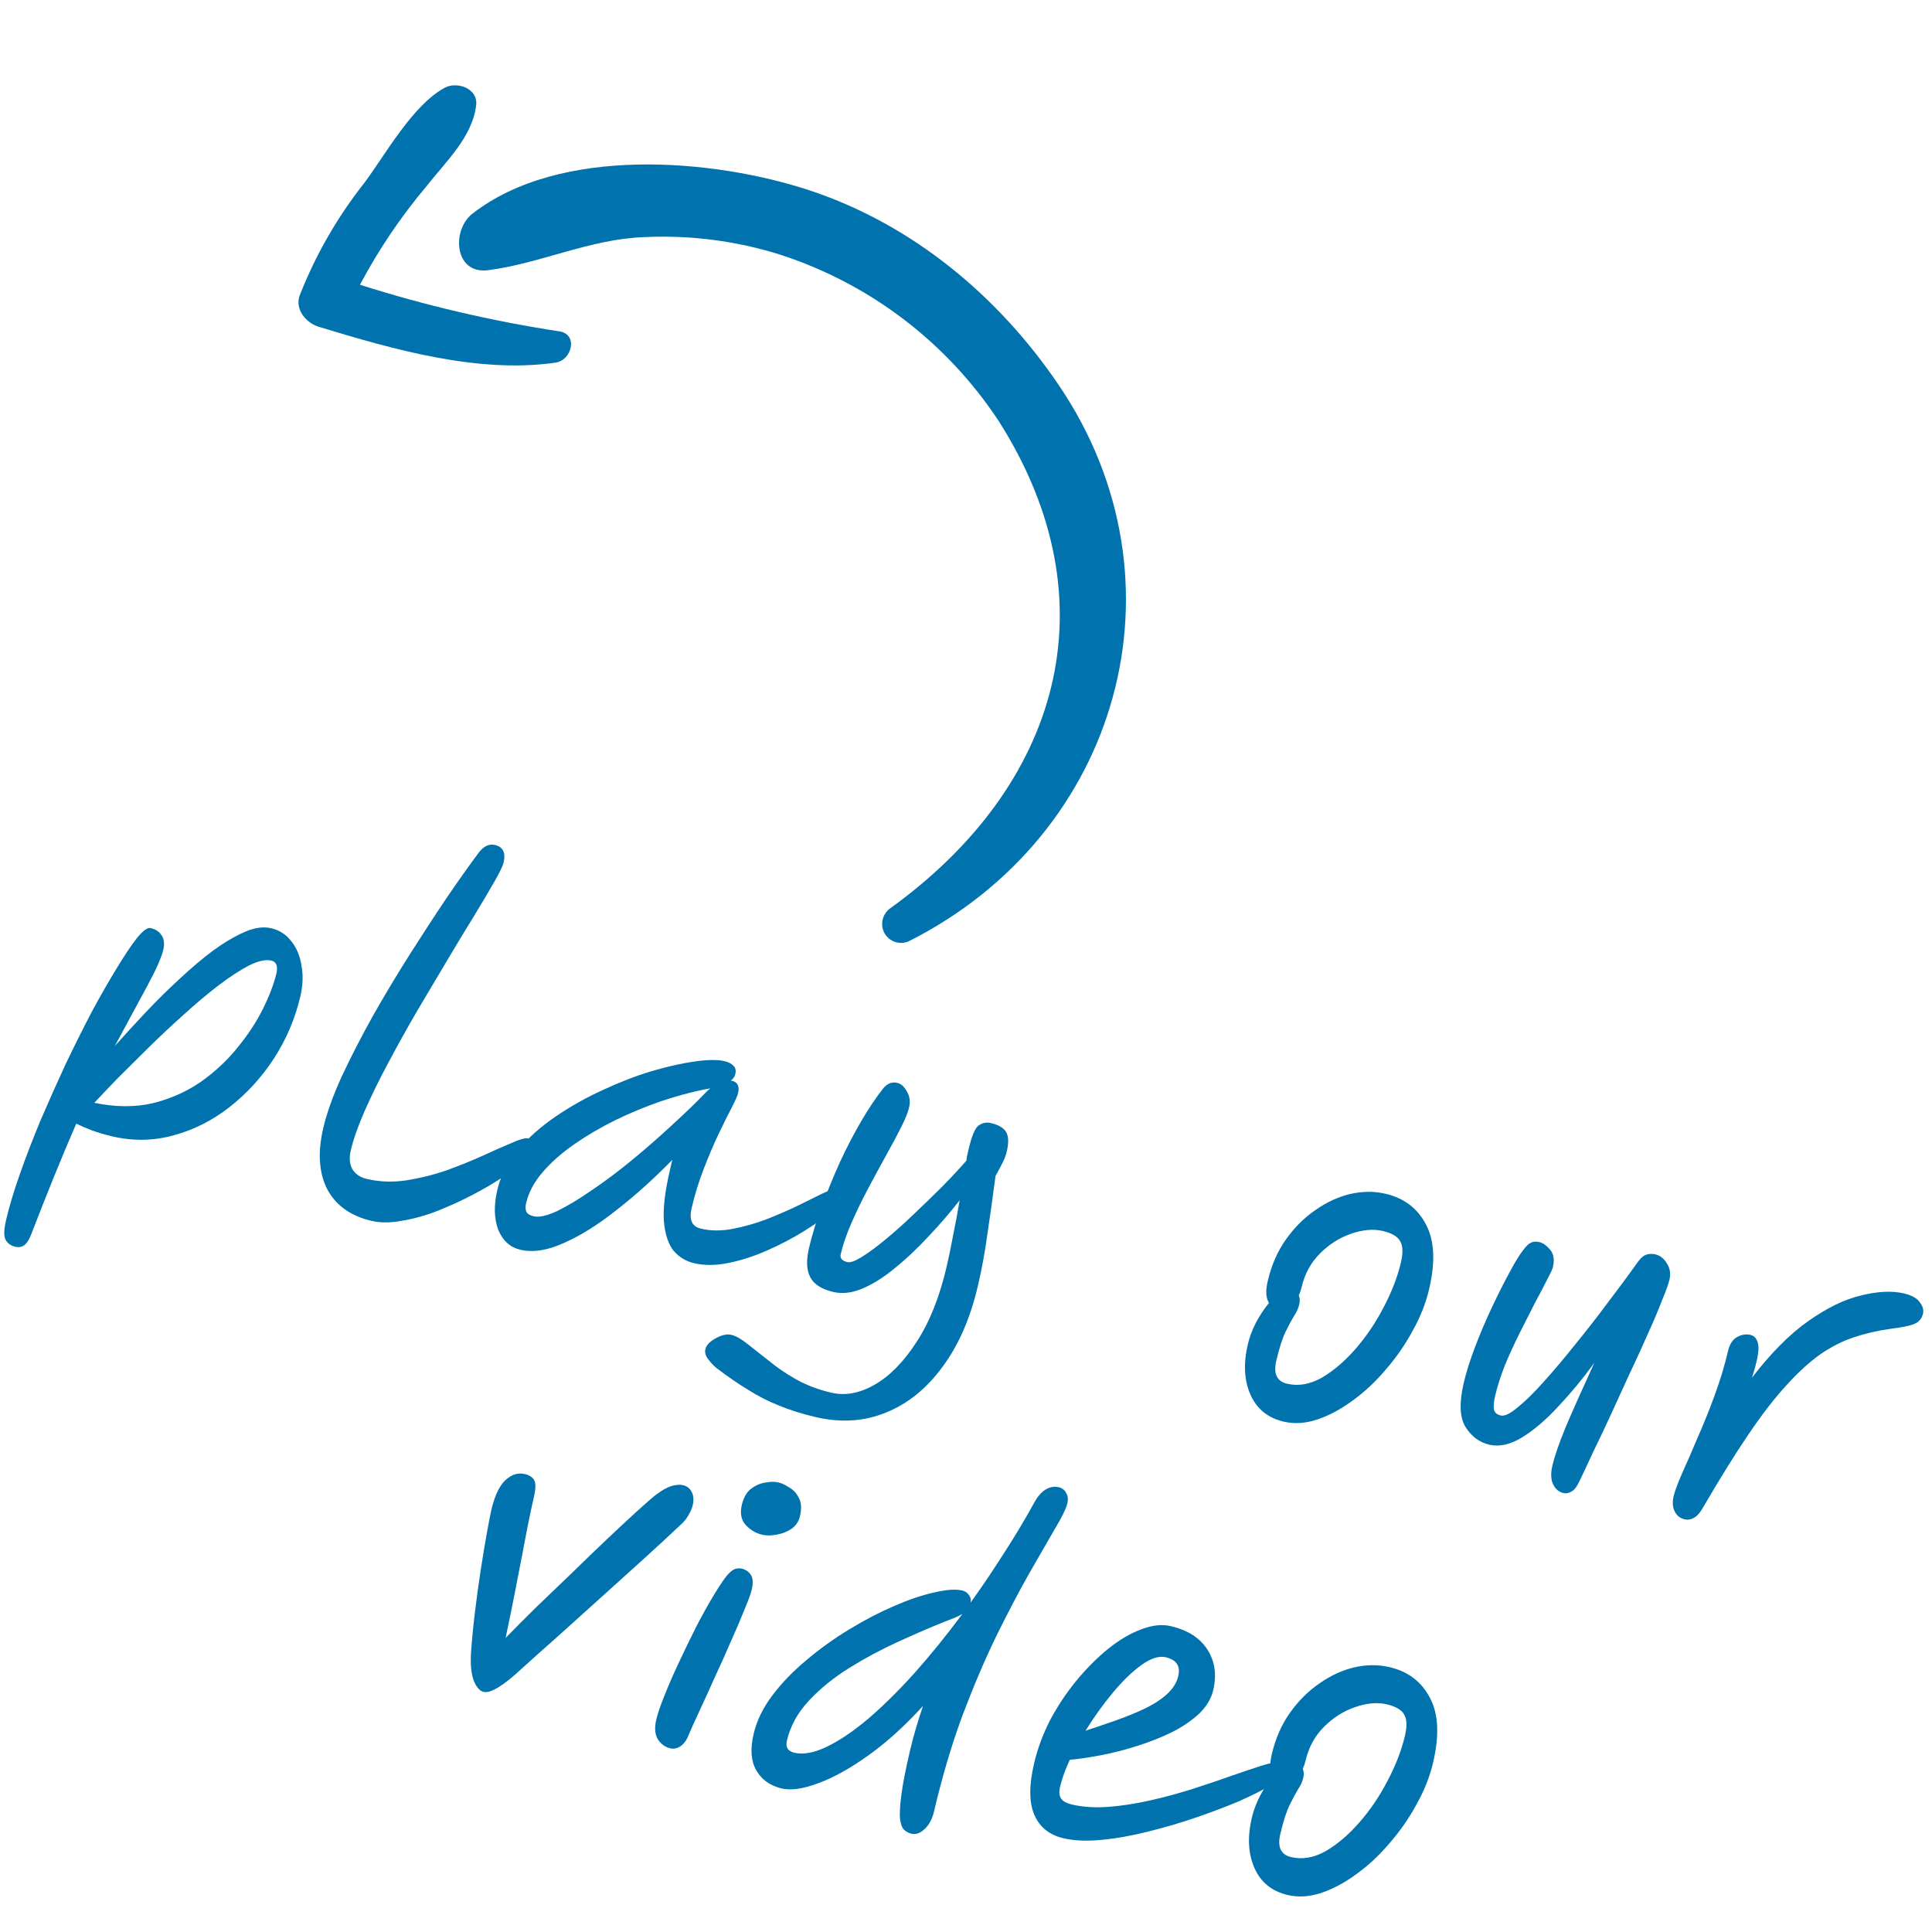 <svg width="84" height="84" viewBox="0 0 84 84" fill="none" xmlns="http://www.w3.org/2000/svg">
<path d="M55.988 82.392C55.299 82.23 54.817 81.84 54.543 81.221C54.269 80.603 54.23 79.873 54.427 79.031C54.498 78.728 54.614 78.416 54.775 78.096C54.951 77.767 55.141 77.479 55.347 77.232C55.285 77.131 55.246 77.005 55.232 76.854C55.221 76.691 55.242 76.498 55.294 76.276C55.455 75.587 55.719 74.984 56.087 74.466C56.455 73.948 56.881 73.524 57.365 73.193C57.852 72.851 58.356 72.618 58.878 72.494C59.412 72.372 59.924 72.369 60.415 72.484C61.221 72.673 61.807 73.118 62.172 73.82C62.541 74.51 62.587 75.445 62.311 76.625C62.166 77.244 61.925 77.853 61.587 78.452C61.262 79.054 60.871 79.616 60.416 80.138C59.973 80.662 59.492 81.111 58.974 81.482C58.467 81.857 57.953 82.131 57.432 82.305C56.925 82.469 56.444 82.498 55.988 82.392ZM56.643 76.907C56.692 77.017 56.698 77.147 56.662 77.299C56.621 77.475 56.545 77.642 56.434 77.8C56.335 77.962 56.214 78.187 56.073 78.474C55.932 78.761 55.796 79.186 55.664 79.746C55.533 80.307 55.69 80.639 56.133 80.743C56.624 80.858 57.125 80.772 57.636 80.485C58.15 80.186 58.642 79.766 59.114 79.223C59.587 78.68 59.992 78.079 60.332 77.419C60.685 76.75 60.936 76.1 61.084 75.469C61.18 75.06 61.171 74.756 61.057 74.557C60.946 74.346 60.692 74.194 60.295 74.101C59.886 74.005 59.427 74.046 58.917 74.222C58.422 74.39 57.974 74.673 57.572 75.072C57.17 75.471 56.901 75.963 56.765 76.547C56.734 76.675 56.694 76.795 56.643 76.907Z" fill="#0073AE"/>
<path d="M52.75 73.481C52.662 73.855 52.459 74.196 52.141 74.503C51.825 74.799 51.436 75.066 50.974 75.302C50.515 75.528 50.019 75.726 49.486 75.897C48.953 76.068 48.428 76.204 47.911 76.305C47.395 76.406 46.928 76.475 46.513 76.513C46.312 76.947 46.171 77.34 46.089 77.69C46.037 77.912 46.053 78.082 46.136 78.2C46.22 78.318 46.372 78.403 46.594 78.455C47.085 78.57 47.626 78.604 48.216 78.557C48.806 78.511 49.42 78.414 50.058 78.268C50.696 78.121 51.315 77.952 51.915 77.76C52.514 77.567 53.063 77.381 53.561 77.202C54.071 77.026 54.492 76.884 54.825 76.777C55.158 76.67 55.372 76.628 55.465 76.65C55.605 76.682 55.7 76.754 55.748 76.864C55.811 76.965 55.828 77.073 55.801 77.19C55.779 77.284 55.591 77.431 55.236 77.631C54.892 77.834 54.439 78.061 53.875 78.311C53.314 78.549 52.691 78.786 52.008 79.02C51.325 79.254 50.623 79.46 49.904 79.637C49.197 79.816 48.522 79.936 47.879 79.995C47.248 80.056 46.7 80.033 46.232 79.923C45.624 79.781 45.205 79.442 44.972 78.907C44.74 78.373 44.736 77.626 44.961 76.668C45.111 76.025 45.345 75.396 45.661 74.78C45.99 74.167 46.37 73.596 46.801 73.069C47.248 72.532 47.706 72.073 48.178 71.69C48.664 71.299 49.143 71.016 49.615 70.843C50.089 70.659 50.519 70.611 50.905 70.702C51.641 70.874 52.172 71.214 52.496 71.721C52.821 72.229 52.906 72.815 52.75 73.481ZM47.197 75.25C47.611 75.113 48.039 74.967 48.482 74.812C48.925 74.656 49.341 74.489 49.728 74.308C50.115 74.128 50.441 73.921 50.705 73.687C50.984 73.444 51.159 73.171 51.23 72.867C51.331 72.434 51.148 72.163 50.681 72.054C50.389 71.986 50.035 72.1 49.621 72.397C49.22 72.686 48.806 73.088 48.377 73.604C47.948 74.12 47.555 74.668 47.197 75.25Z" fill="#0073AE"/>
<path d="M42.199 69.68C42.692 68.995 43.173 68.281 43.643 67.541C44.123 66.803 44.579 66.041 45.01 65.254C45.135 65.037 45.283 64.875 45.456 64.767C45.644 64.651 45.837 64.616 46.036 64.663C46.176 64.695 46.28 64.775 46.349 64.902C46.43 65.032 46.45 65.185 46.408 65.36C46.356 65.582 46.179 65.947 45.875 66.455C45.583 66.966 45.21 67.612 44.756 68.393C44.313 69.177 43.835 70.088 43.321 71.126C42.821 72.155 42.329 73.309 41.845 74.589C41.372 75.871 40.961 77.26 40.611 78.755C40.534 79.082 40.401 79.335 40.212 79.512C40.02 79.701 39.824 79.773 39.626 79.726C39.509 79.699 39.404 79.644 39.313 79.561C39.222 79.478 39.161 79.315 39.131 79.074C39.11 78.847 39.13 78.501 39.19 78.034C39.252 77.556 39.377 76.919 39.563 76.125C39.705 75.517 39.895 74.865 40.131 74.169C39.367 75.013 38.584 75.724 37.784 76.3C36.998 76.868 36.267 77.276 35.593 77.525C34.93 77.777 34.394 77.855 33.986 77.759C33.483 77.641 33.114 77.376 32.878 76.963C32.65 76.565 32.613 76.039 32.767 75.385C32.901 74.812 33.173 74.253 33.584 73.709C33.995 73.164 34.491 72.652 35.072 72.171C35.655 71.679 36.277 71.233 36.938 70.833C37.598 70.433 38.244 70.098 38.874 69.826C39.519 69.546 40.101 69.349 40.62 69.237C41.143 69.112 41.55 69.085 41.842 69.153C41.959 69.18 42.054 69.246 42.129 69.35C42.203 69.453 42.226 69.563 42.199 69.68ZM41.844 70.17C41.743 70.233 41.624 70.291 41.489 70.346C41.353 70.4 41.203 70.458 41.041 70.519C40.443 70.76 39.777 71.048 39.046 71.382C38.329 71.708 37.624 72.085 36.932 72.514C36.255 72.935 35.669 73.408 35.177 73.934C34.684 74.459 34.362 75.043 34.212 75.686C34.146 75.966 34.254 76.139 34.534 76.205C34.92 76.295 35.383 76.213 35.923 75.957C36.478 75.693 37.077 75.291 37.721 74.751C38.368 74.2 39.041 73.538 39.739 72.765C40.441 71.98 41.142 71.115 41.844 70.17Z" fill="#0073AE"/>
<path d="M29.147 76.016C28.925 75.964 28.745 75.836 28.608 75.631C28.474 75.415 28.449 75.126 28.534 74.763C28.594 74.506 28.713 74.158 28.89 73.719C29.069 73.268 29.282 72.782 29.527 72.26C29.772 71.738 30.022 71.223 30.276 70.716C30.545 70.2 30.8 69.742 31.042 69.342C31.283 68.943 31.481 68.65 31.635 68.465C31.767 68.323 31.879 68.238 31.972 68.211C32.077 68.186 32.17 68.183 32.252 68.202C32.415 68.24 32.543 68.326 32.635 68.458C32.739 68.594 32.755 68.813 32.684 69.117C32.643 69.292 32.54 69.576 32.374 69.969C32.223 70.352 32.032 70.8 31.8 71.313C31.584 71.817 31.352 72.336 31.104 72.869C30.87 73.394 30.642 73.895 30.419 74.373C30.196 74.85 30.016 75.252 29.878 75.577C29.788 75.753 29.672 75.88 29.53 75.958C29.403 76.027 29.275 76.046 29.147 76.016ZM33.133 66.726C32.864 66.663 32.626 66.521 32.419 66.3C32.224 66.082 32.169 65.792 32.253 65.43C32.325 65.126 32.452 64.897 32.636 64.743C32.832 64.591 33.038 64.498 33.256 64.463C33.488 64.418 33.681 64.414 33.832 64.45C33.984 64.485 34.145 64.56 34.316 64.674C34.501 64.779 34.643 64.935 34.742 65.143C34.844 65.34 34.857 65.601 34.78 65.928C34.728 66.15 34.606 66.331 34.413 66.471C34.223 66.599 34.006 66.684 33.762 66.725C33.53 66.77 33.32 66.77 33.133 66.726Z" fill="#0073AE"/>
<path d="M21.027 73.561C20.852 73.52 20.707 73.35 20.591 73.052C20.488 72.757 20.45 72.366 20.478 71.879C20.511 71.37 20.566 70.791 20.644 70.144C20.721 69.496 20.808 68.863 20.903 68.245C20.999 67.626 21.09 67.081 21.176 66.608C21.262 66.135 21.324 65.817 21.362 65.653C21.504 65.046 21.703 64.618 21.959 64.369C22.228 64.112 22.515 64.019 22.819 64.09C23.029 64.139 23.167 64.233 23.233 64.372C23.302 64.499 23.292 64.755 23.201 65.141C23.141 65.398 23.069 65.732 22.985 66.144C22.901 66.556 22.815 67.004 22.726 67.488C22.615 68.066 22.496 68.679 22.369 69.327C22.245 69.964 22.116 70.593 21.983 71.215C22.373 70.813 22.816 70.368 23.312 69.881C23.82 69.396 24.336 68.9 24.861 68.395C25.389 67.877 25.898 67.387 26.389 66.922C26.88 66.458 27.313 66.054 27.69 65.711C28.066 65.368 28.352 65.12 28.547 64.969C28.801 64.782 29.02 64.66 29.206 64.605C29.403 64.553 29.566 64.542 29.694 64.572C29.869 64.613 29.994 64.71 30.07 64.863C30.156 65.019 30.172 65.214 30.118 65.447C30.085 65.588 30.019 65.738 29.919 65.9C29.834 66.053 29.707 66.201 29.537 66.347C29.11 66.752 28.599 67.224 28.004 67.763C27.41 68.301 26.792 68.859 26.152 69.436C25.512 70.014 24.887 70.576 24.278 71.124C23.672 71.66 23.142 72.133 22.688 72.545C21.885 73.293 21.331 73.632 21.027 73.561Z" fill="#0073AE"/>
<path d="M73.234 66.055C73.047 66.011 72.907 65.898 72.814 65.716C72.721 65.534 72.706 65.309 72.769 65.04C72.816 64.841 72.933 64.524 73.122 64.087C73.325 63.642 73.551 63.122 73.801 62.527C74.063 61.935 74.313 61.316 74.55 60.669C74.791 60.01 74.984 59.371 75.129 58.752C75.2 58.448 75.328 58.244 75.512 58.14C75.711 58.026 75.91 57.992 76.109 58.039C76.296 58.083 76.409 58.232 76.448 58.488C76.486 58.743 76.394 59.215 76.172 59.902C76.988 58.836 77.803 58.016 78.615 57.442C79.441 56.859 80.213 56.485 80.93 56.32C81.649 56.144 82.265 56.115 82.779 56.236C83.118 56.315 83.347 56.443 83.466 56.618C83.6 56.785 83.647 56.95 83.609 57.114C83.557 57.336 83.423 57.489 83.206 57.574C83.003 57.65 82.66 57.718 82.178 57.777C81.618 57.856 81.09 57.979 80.594 58.146C80.114 58.305 79.631 58.549 79.147 58.88C78.675 59.213 78.181 59.664 77.666 60.233C77.153 60.791 76.605 61.501 76.021 62.363C75.437 63.224 74.785 64.273 74.064 65.51C73.934 65.75 73.798 65.909 73.657 65.987C73.527 66.068 73.386 66.09 73.234 66.055Z" fill="#0073AE"/>
<path d="M67.973 64.916C67.775 64.869 67.626 64.742 67.526 64.534C67.427 64.326 67.417 64.052 67.497 63.714C67.59 63.316 67.781 62.763 68.07 62.054C68.371 61.349 68.786 60.417 69.316 59.259C68.825 59.933 68.309 60.558 67.768 61.133C67.238 61.712 66.714 62.162 66.195 62.484C65.675 62.807 65.194 62.916 64.75 62.812C64.318 62.711 63.972 62.451 63.712 62.033C63.464 61.617 63.44 60.983 63.64 60.13C63.752 59.651 63.919 59.123 64.14 58.547C64.364 57.958 64.61 57.381 64.878 56.815C65.146 56.249 65.399 55.748 65.637 55.31C65.878 54.862 66.076 54.538 66.234 54.341C66.359 54.173 66.47 54.07 66.565 54.03C66.663 53.979 66.783 53.97 66.923 54.003C67.086 54.041 67.245 54.153 67.399 54.337C67.553 54.52 67.592 54.776 67.516 55.103C67.496 55.185 67.41 55.368 67.258 55.653C67.119 55.929 66.941 56.269 66.723 56.674C66.519 57.07 66.302 57.5 66.07 57.963C65.838 58.426 65.624 58.894 65.427 59.365C65.242 59.84 65.102 60.281 65.006 60.69C64.954 60.912 64.935 61.099 64.949 61.25C64.963 61.401 65.064 61.499 65.25 61.542C65.414 61.581 65.657 61.465 65.979 61.195C66.312 60.928 66.688 60.56 67.106 60.091C67.538 59.613 67.99 59.078 68.462 58.486C68.945 57.897 69.42 57.287 69.888 56.657C70.368 56.03 70.81 55.431 71.215 54.86C71.357 54.672 71.487 54.566 71.603 54.544C71.722 54.51 71.845 54.508 71.974 54.538C72.184 54.588 72.35 54.719 72.473 54.933C72.61 55.137 72.647 55.374 72.584 55.643C72.543 55.818 72.437 56.114 72.266 56.529C72.106 56.948 71.899 57.436 71.646 57.993C71.407 58.541 71.142 59.119 70.851 59.729C70.572 60.342 70.294 60.949 70.018 61.549C69.745 62.139 69.49 62.676 69.252 63.163C69.027 63.653 68.842 64.047 68.698 64.346C68.571 64.624 68.446 64.792 68.322 64.85C68.206 64.921 68.09 64.943 67.973 64.916Z" fill="#0073AE"/>
<path d="M55.814 61.811C55.125 61.649 54.643 61.259 54.369 60.64C54.094 60.022 54.056 59.292 54.253 58.45C54.324 58.147 54.44 57.835 54.601 57.515C54.777 57.187 54.967 56.898 55.173 56.651C55.111 56.55 55.072 56.424 55.058 56.273C55.047 56.11 55.068 55.917 55.12 55.695C55.281 55.006 55.545 54.402 55.913 53.885C56.281 53.367 56.707 52.943 57.191 52.612C57.678 52.27 58.182 52.037 58.704 51.913C59.238 51.791 59.75 51.788 60.241 51.903C61.047 52.092 61.633 52.537 61.999 53.239C62.367 53.929 62.413 54.864 62.137 56.044C61.992 56.663 61.751 57.272 61.413 57.871C61.088 58.473 60.697 59.035 60.242 59.557C59.799 60.081 59.318 60.53 58.8 60.901C58.293 61.276 57.779 61.55 57.258 61.723C56.751 61.888 56.27 61.917 55.814 61.811ZM56.469 56.326C56.518 56.435 56.524 56.566 56.488 56.718C56.447 56.894 56.371 57.061 56.26 57.219C56.161 57.381 56.04 57.605 55.899 57.893C55.758 58.18 55.622 58.604 55.49 59.165C55.359 59.726 55.516 60.059 55.959 60.162C56.45 60.277 56.951 60.191 57.462 59.904C57.976 59.605 58.468 59.184 58.941 58.642C59.413 58.099 59.818 57.498 60.158 56.838C60.512 56.169 60.762 55.519 60.91 54.888C61.006 54.479 60.997 54.175 60.883 53.976C60.772 53.765 60.518 53.613 60.121 53.52C59.712 53.424 59.253 53.465 58.743 53.641C58.248 53.809 57.8 54.092 57.398 54.491C56.996 54.89 56.727 55.382 56.591 55.966C56.561 56.094 56.52 56.214 56.469 56.326Z" fill="#0073AE"/>
<path d="M35.451 61.61C34.866 61.473 34.339 61.306 33.867 61.11C33.404 60.927 32.958 60.7 32.529 60.427C32.097 60.166 31.636 59.848 31.144 59.474C31 59.354 30.877 59.22 30.776 59.073C30.672 58.938 30.636 58.8 30.669 58.66C30.71 58.485 30.865 58.324 31.133 58.177C31.387 58.04 31.608 57.993 31.795 58.036C31.993 58.083 32.222 58.211 32.482 58.419C32.753 58.63 33.065 58.876 33.418 59.156C33.769 59.448 34.168 59.72 34.614 59.972C35.072 60.227 35.581 60.42 36.142 60.551C36.75 60.694 37.381 60.577 38.036 60.2C38.691 59.823 39.299 59.201 39.859 58.334C40.417 57.479 40.85 56.391 41.159 55.071C41.252 54.673 41.343 54.233 41.432 53.748C41.535 53.255 41.632 52.735 41.723 52.189C41.3 52.731 40.844 53.259 40.354 53.773C39.876 54.29 39.393 54.744 38.907 55.135C38.433 55.529 37.963 55.826 37.497 56.025C37.046 56.215 36.622 56.264 36.225 56.171C35.722 56.053 35.39 55.84 35.228 55.531C35.066 55.222 35.048 54.799 35.174 54.261C35.306 53.7 35.489 53.102 35.724 52.467C35.959 51.832 36.218 51.197 36.503 50.561C36.801 49.916 37.115 49.312 37.445 48.748C37.774 48.184 38.096 47.705 38.41 47.31C38.581 47.103 38.784 47.028 39.018 47.082C39.181 47.121 39.318 47.245 39.429 47.456C39.555 47.658 39.586 47.893 39.523 48.162C39.474 48.372 39.357 48.659 39.173 49.023C38.99 49.387 38.77 49.797 38.515 50.255C38.26 50.713 37.999 51.195 37.733 51.699C37.47 52.192 37.232 52.685 37.018 53.177C36.807 53.657 36.652 54.108 36.553 54.529C36.513 54.704 36.609 54.819 36.843 54.874C36.971 54.904 37.179 54.829 37.468 54.65C37.771 54.462 38.113 54.21 38.496 53.893C38.892 53.566 39.297 53.205 39.711 52.809C40.138 52.404 40.553 52.002 40.954 51.603C41.358 51.192 41.712 50.813 42.016 50.465C42.026 50.368 42.041 50.279 42.06 50.198C42.079 50.116 42.096 50.04 42.113 49.97C42.247 49.397 42.389 49.055 42.538 48.942C42.703 48.82 42.884 48.782 43.083 48.829C43.421 48.908 43.643 49.04 43.748 49.225C43.852 49.41 43.861 49.689 43.773 50.063C43.741 50.203 43.688 50.351 43.614 50.506C43.544 50.65 43.433 50.858 43.283 51.131C43.16 52.076 43.042 52.923 42.928 53.673C42.826 54.426 42.688 55.176 42.513 55.924C42.181 57.337 41.666 58.511 40.967 59.444C40.28 60.38 39.46 61.039 38.508 61.42C37.568 61.803 36.549 61.867 35.451 61.61Z" fill="#0073AE"/>
<path d="M22.622 54.336C22.178 54.232 21.858 53.942 21.662 53.465C21.48 52.978 21.467 52.402 21.622 51.736C21.767 51.117 22.063 50.539 22.509 50.002C22.967 49.469 23.518 48.982 24.164 48.541C24.809 48.101 25.49 47.718 26.207 47.393C26.927 47.056 27.631 46.783 28.321 46.575C29.022 46.37 29.653 46.227 30.214 46.149C30.775 46.071 31.207 46.067 31.511 46.139C31.674 46.177 31.8 46.243 31.889 46.338C31.981 46.421 32.007 46.544 31.969 46.708C31.944 46.813 31.88 46.903 31.776 46.977C31.788 46.98 31.8 46.983 31.811 46.985C32.069 47.045 32.161 47.227 32.09 47.531C32.066 47.636 31.974 47.843 31.816 48.151C31.66 48.447 31.474 48.823 31.256 49.277C31.039 49.732 30.821 50.241 30.603 50.806C30.387 51.36 30.209 51.934 30.07 52.53C29.952 53.033 30.086 53.329 30.472 53.419C30.904 53.521 31.366 53.524 31.856 53.429C32.346 53.334 32.835 53.196 33.321 53.014C33.81 52.821 34.263 52.624 34.679 52.426C35.098 52.216 35.453 52.04 35.745 51.899C36.037 51.758 36.235 51.7 36.34 51.724C36.434 51.746 36.509 51.795 36.565 51.87C36.622 51.944 36.635 52.046 36.605 52.175C36.578 52.291 36.411 52.474 36.107 52.723C35.802 52.972 35.412 53.245 34.936 53.54C34.46 53.835 33.94 54.108 33.376 54.358C32.812 54.608 32.252 54.791 31.695 54.907C31.138 55.023 30.631 55.028 30.176 54.921C29.825 54.839 29.528 54.659 29.285 54.38C29.057 54.093 28.917 53.665 28.865 53.099C28.824 52.535 28.912 51.791 29.128 50.868L29.23 50.43C28.436 51.242 27.632 51.966 26.818 52.601C26.016 53.239 25.25 53.719 24.521 54.041C23.804 54.367 23.171 54.465 22.622 54.336ZM30.882 47.322C30.818 47.332 30.728 47.348 30.612 47.37C30.017 47.49 29.385 47.662 28.716 47.888C28.059 48.116 27.404 48.388 26.751 48.703C26.109 49.021 25.516 49.369 24.972 49.747C24.427 50.125 23.969 50.529 23.597 50.96C23.226 51.39 22.985 51.839 22.875 52.307C22.84 52.459 22.842 52.582 22.881 52.678C22.932 52.776 23.039 52.844 23.203 52.882C23.436 52.937 23.774 52.862 24.217 52.658C24.662 52.441 25.164 52.14 25.723 51.753C26.293 51.369 26.876 50.932 27.471 50.443C28.066 49.954 28.64 49.453 29.191 48.941C29.753 48.432 30.247 47.956 30.671 47.513C30.737 47.443 30.807 47.379 30.882 47.322Z" fill="#0073AE"/>
<path d="M16.143 53.078C15.243 52.868 14.605 52.41 14.227 51.706C13.864 50.992 13.807 50.104 14.056 49.041C14.21 48.386 14.476 47.642 14.857 46.806C15.252 45.962 15.704 45.082 16.214 44.166C16.739 43.241 17.284 42.334 17.85 41.443C18.416 40.553 18.953 39.73 19.463 38.974C19.987 38.209 20.438 37.575 20.814 37.072C21.028 36.789 21.264 36.678 21.521 36.738C21.872 36.82 21.996 37.077 21.895 37.51C21.862 37.65 21.731 37.921 21.501 38.323C21.271 38.726 20.976 39.223 20.615 39.817C20.257 40.398 19.865 41.046 19.44 41.76C19.014 42.474 18.576 43.209 18.128 43.967C17.694 44.716 17.279 45.463 16.882 46.208C16.489 46.942 16.147 47.638 15.857 48.297C15.567 48.957 15.365 49.532 15.25 50.023C15.176 50.338 15.199 50.608 15.319 50.834C15.453 51.05 15.666 51.192 15.959 51.261C16.496 51.386 17.058 51.407 17.645 51.323C18.246 51.229 18.835 51.084 19.411 50.886C19.99 50.676 20.521 50.461 21.003 50.242C21.501 50.013 21.92 49.828 22.261 49.686C22.605 49.532 22.836 49.469 22.953 49.496C23.21 49.556 23.305 49.727 23.24 50.007C23.218 50.101 23.084 50.254 22.836 50.467C22.592 50.669 22.272 50.902 21.878 51.167C21.483 51.432 21.033 51.697 20.527 51.96C20.036 52.215 19.526 52.447 18.997 52.656C18.481 52.856 17.974 52.996 17.475 53.076C16.984 53.171 16.54 53.172 16.143 53.078Z" fill="#0073AE"/>
<path d="M0.658 54.205C0.459 54.158 0.318 54.051 0.234 53.884C0.162 53.719 0.172 53.438 0.265 53.041C0.399 52.468 0.596 51.812 0.855 51.072C1.115 50.331 1.415 49.551 1.754 48.731C2.106 47.913 2.469 47.099 2.844 46.287C3.231 45.478 3.614 44.711 3.993 43.986C4.384 43.264 4.748 42.629 5.086 42.079C5.427 41.518 5.72 41.081 5.966 40.769C6.223 40.46 6.416 40.32 6.545 40.35C6.767 40.402 6.927 40.507 7.025 40.666C7.135 40.827 7.16 41.036 7.1 41.294C7.024 41.621 6.8 42.129 6.429 42.819C6.061 43.497 5.582 44.383 4.993 45.477C5.411 45.008 5.858 44.521 6.333 44.017C6.809 43.512 7.298 43.028 7.8 42.567C8.306 42.093 8.797 41.678 9.275 41.322C9.764 40.968 10.222 40.699 10.647 40.516C11.072 40.331 11.454 40.279 11.793 40.358C12.155 40.443 12.449 40.635 12.675 40.935C12.903 41.222 13.048 41.577 13.11 41.998C13.186 42.41 13.169 42.85 13.06 43.317C12.833 44.287 12.449 45.189 11.909 46.024C11.371 46.847 10.725 47.553 9.971 48.14C9.232 48.719 8.422 49.127 7.54 49.364C6.671 49.604 5.786 49.619 4.886 49.409C4.548 49.329 4.248 49.241 3.987 49.143C3.727 49.045 3.503 48.949 3.315 48.856C2.994 49.594 2.674 50.357 2.354 51.145C2.034 51.933 1.702 52.773 1.357 53.666C1.265 53.903 1.166 54.059 1.063 54.133C0.956 54.219 0.821 54.243 0.658 54.205ZM11.796 41.764C11.551 41.707 11.226 41.779 10.822 41.98C10.429 42.184 9.985 42.474 9.49 42.851C9.01 43.219 8.511 43.639 7.994 44.109C7.48 44.568 6.975 45.042 6.478 45.529C5.982 46.017 5.525 46.471 5.106 46.89C4.699 47.313 4.364 47.666 4.1 47.949C5.017 48.139 5.86 48.145 6.629 47.968C7.4 47.779 8.094 47.473 8.711 47.05C9.33 46.616 9.865 46.119 10.317 45.559C10.783 44.99 11.155 44.424 11.435 43.861C11.717 43.286 11.911 42.777 12.015 42.333C12.091 42.006 12.018 41.816 11.796 41.764Z" fill="#0073AE"/>
<path d="M20.537 9.293C24.329 6.333 31.019 6.885 35.245 8.292C39.712 9.784 43.434 12.901 46.042 16.756C51.798 25.256 48.717 36.306 39.493 40.934C39.309 41.009 39.104 41.016 38.916 40.954C38.729 40.892 38.57 40.764 38.469 40.595C38.369 40.425 38.333 40.224 38.367 40.028C38.402 39.832 38.506 39.654 38.659 39.526C46.088 34.194 48.425 26.181 43.427 18.314C41.173 14.89 37.824 12.339 33.918 11.071C32.012 10.472 30.012 10.214 28.008 10.309C25.633 10.396 23.535 11.444 21.228 11.747C19.747 11.941 19.623 10.007 20.537 9.293Z" fill="#0073AE"/>
<path d="M19.329 3.818C19.869 3.524 20.776 3.842 20.705 4.556C20.55 5.948 19.384 7.022 18.547 8.092C17.432 9.415 16.461 10.853 15.651 12.381C18.477 13.279 21.37 13.956 24.306 14.405C25.157 14.52 24.869 15.675 24.144 15.768C20.767 16.254 17.04 15.176 13.856 14.207C13.315 14.043 12.806 13.457 13.032 12.839C13.724 11.078 14.673 9.428 15.849 7.941C16.774 6.695 17.933 4.584 19.329 3.818Z" fill="#0073AE"/>
</svg>
